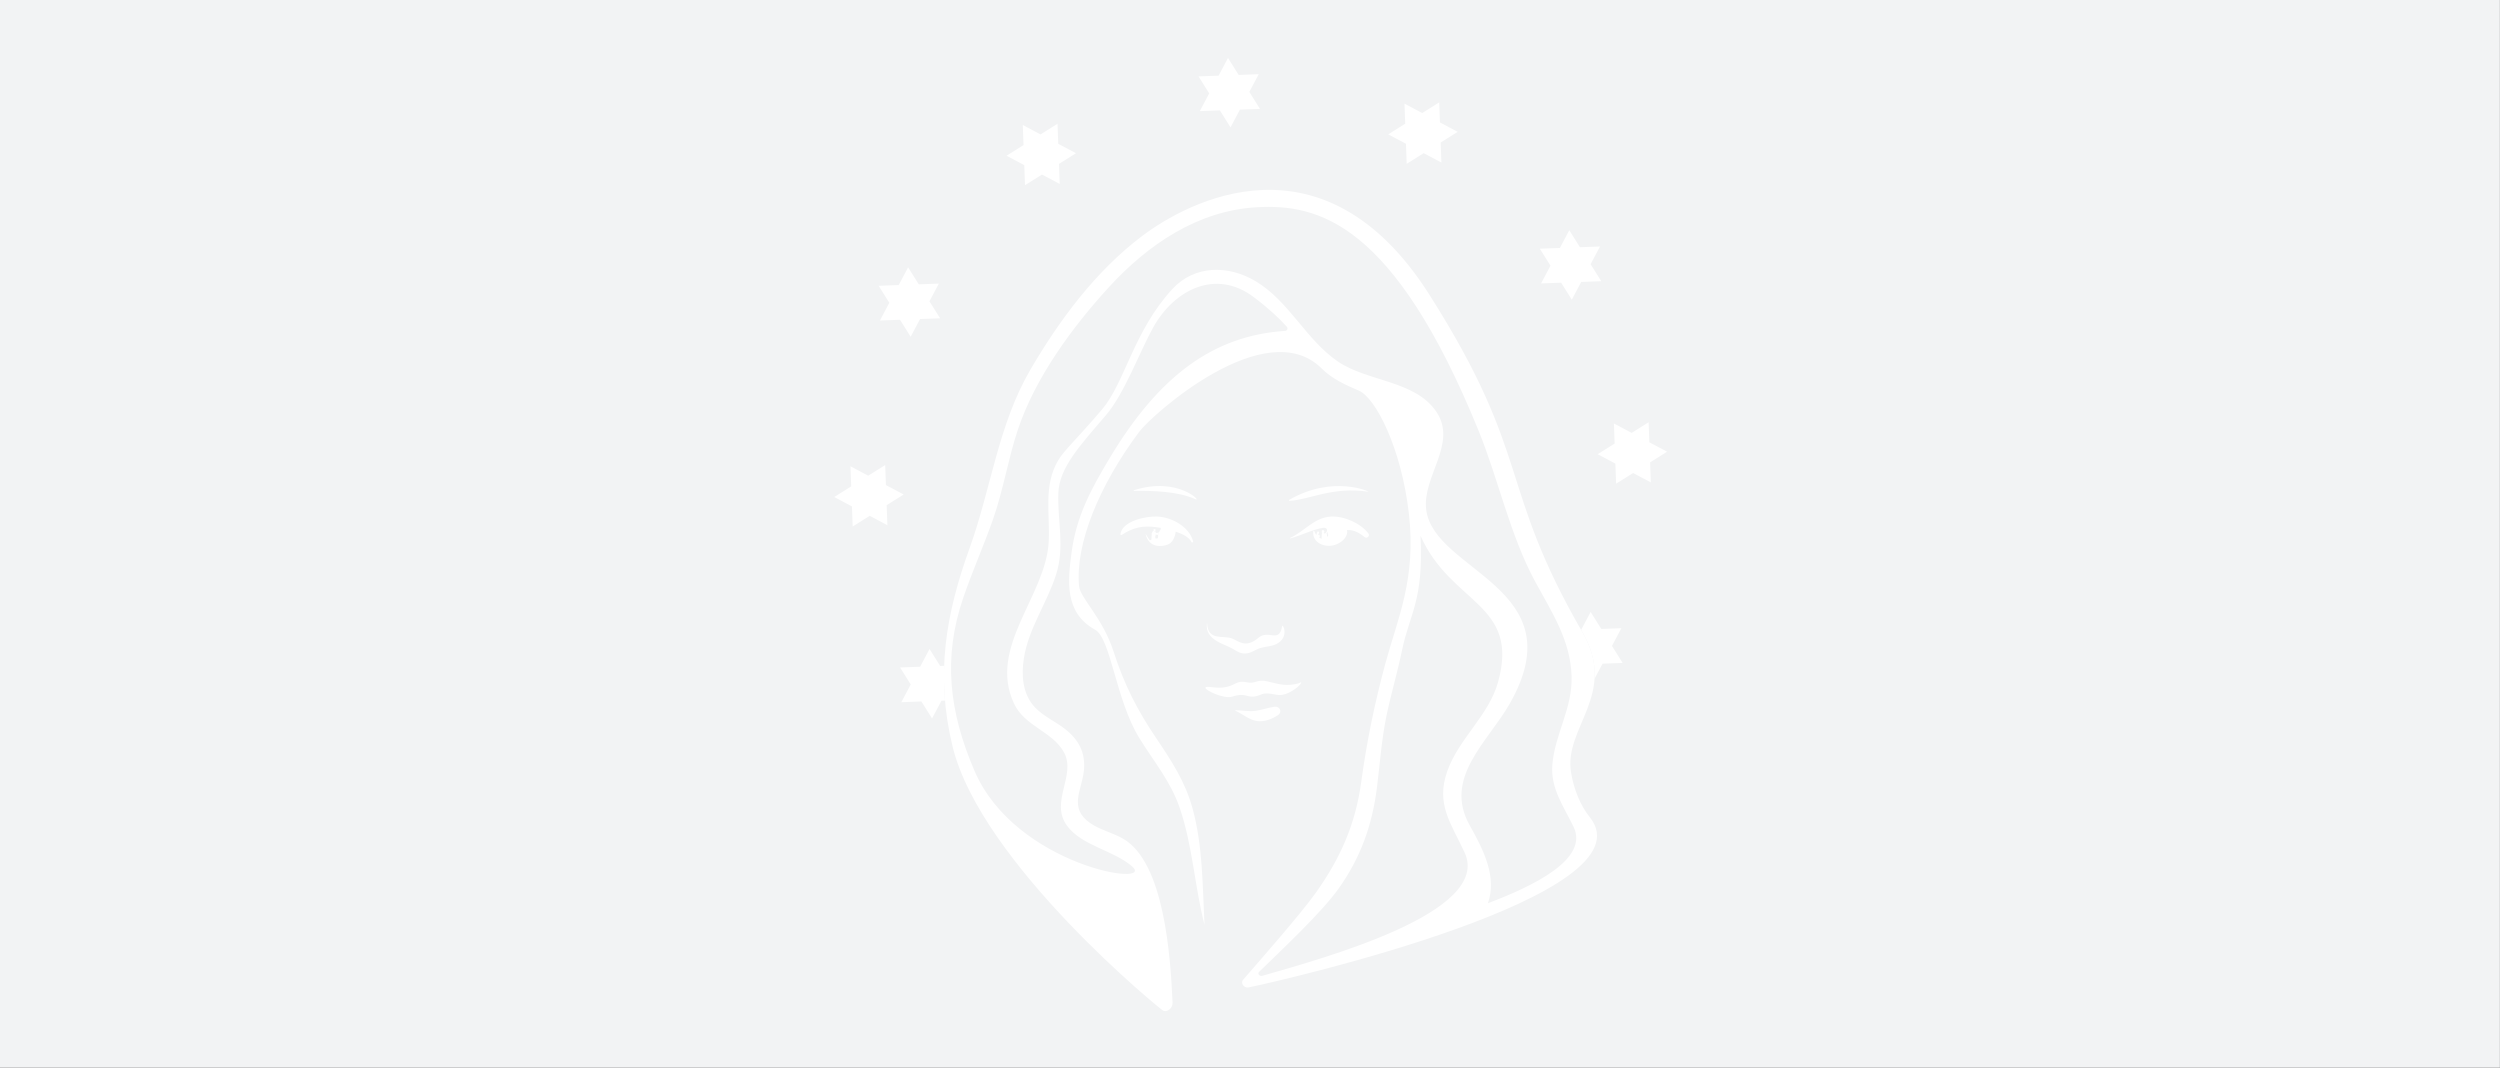 <?xml version="1.0" encoding="UTF-8" standalone="no"?>
<!DOCTYPE svg PUBLIC "-//W3C//DTD SVG 1.1//EN" "http://www.w3.org/Graphics/SVG/1.1/DTD/svg11.dtd">
<svg width="100%" height="100%" viewBox="0 0 1920 820" version="1.1" xmlns="http://www.w3.org/2000/svg" xmlns:xlink="http://www.w3.org/1999/xlink" xml:space="preserve" xmlns:serif="http://www.serif.com/" style="fill-rule:evenodd;clip-rule:evenodd;stroke-linejoin:round;stroke-miterlimit:2;">
    <rect x="0" y="0" width="1920" height="820" fill="#333333" stroke="none"/>
    <g transform="matrix(1.003,0,0,0.757,-7.256,1.134)">
        <rect x="7.234" y="-1.498" width="1914.19" height="1083.73" style="fill:rgb(242,243,244);"/>
    </g>
    <g transform="matrix(0.236,0,0,0.236,571.974,8.667)">
        <path id="SVGID_1_" d="M1480.8,324.9L1546.1,322.5L1580.8,377.8L1611.4,320.1L1676.7,317.7L1642,262.4L1672.6,204.7L1607.3,207.1L1572.6,151.8L1542,209.5L1476.7,211.9L1511.4,267.2L1480.8,324.9ZM909.6,500.7L912,566L967.3,531.3L1025,561.9L1022.6,496.6L1077.9,461.9L1020.2,431.3L1017.8,366L962.5,400.7L904.8,370.1L907.2,435.4L851.9,470.1L909.6,500.7ZM2787.4,2010L2752.7,1954.7L2722.1,2012.4L2721.2,2012.4C2722.9,2015.3 2724.6,2018.3 2726.3,2021.2C2759,2077.9 2768.4,2127.2 2765.5,2172L2791.5,2123L2856.8,2120.6L2822.1,2065.3L2852.7,2007.6L2787.4,2010ZM2151.7,431.1L2154.1,496.4L2209.4,461.7L2267.1,492.3L2264.7,427L2320,392.3L2262.3,361.7L2259.9,296.4L2204.6,331.1L2146.9,300.5L2149.3,365.8L2094,400.5L2151.7,431.1ZM2591.4,885.6L2656.7,883.2L2691.4,938.5L2722,880.8L2787.3,878.4L2752.6,823.1L2783.2,765.4L2717.9,767.8L2683.2,712.5L2652.6,770.2L2587.3,772.6L2622,827.9L2591.4,885.6ZM570.7,2133L505.4,2135.4L540.1,2190.7L509.5,2248.4L574.8,2246L609.5,2301.3L640.1,2243.6L651.7,2243.2C648.4,2204.8 647.6,2167.2 648.9,2130L636,2130.5L601.3,2075.2L570.7,2133ZM439.9,1006.3L505.2,1003.9L539.9,1059.2L570.5,1001.5L635.8,999.1L601,943.9L631.6,886.2L566.3,888.6L531.6,833.3L501,890.9L435.7,893.3L470.4,948.6L439.9,1006.3ZM348.8,1611.3L351.2,1676.6L406.5,1641.9L464.2,1672.5L461.8,1607.2L517.1,1572.5L459.4,1541.9L457,1476.6L401.7,1511.3L344,1480.7L346.4,1546L291.1,1580.7L348.8,1611.3ZM3001.5,1433.2L2943.8,1402.6L2941.4,1337.3L2886.1,1372L2828.4,1341.4L2830.8,1406.7L2775.5,1441.4L2833.2,1472L2835.6,1537.3L2890.9,1502.6L2948.6,1533.2L2946.2,1467.9L3001.5,1433.2Z" style="fill:white;fill-rule:nonzero;"/>
    </g>
    <g transform="matrix(0.236,0,0,0.236,571.974,8.667)">
        <path d="M1323.1,1720.2C1321.3,1720.5 1319.5,1720.8 1317.7,1721.3C1317.1,1721.5 1304.1,1699.6 1304.2,1700.2C1315.2,1748.9 1359,1742.3 1376.7,1735.4C1392.8,1729.2 1400.1,1710.3 1402.5,1693.3C1425.5,1701.1 1446.6,1712 1453.7,1727.2C1455.2,1730.3 1460,1728.1 1459.1,1724.9C1446.3,1676.8 1389.1,1646.3 1342.5,1644.2C1305.9,1642.5 1228.1,1658.6 1222.4,1701.7C1222.1,1703.8 1225,1705.2 1226.6,1704.1C1263.5,1679.9 1295.8,1672.7 1340,1679C1344.3,1679.6 1349.4,1680.4 1354.9,1681.4C1354.7,1681.6 1354.4,1681.7 1354.1,1682C1353.3,1682.8 1353.1,1685.2 1352.9,1688.2C1352.6,1688.2 1352.3,1688.2 1352.1,1688.3C1351.5,1688.6 1350.6,1689.4 1350.3,1690.5C1350,1691.6 1350.3,1692 1350.3,1692L1350.1,1692.4C1349.7,1692.3 1349.8,1692.3 1349.2,1692.8C1348.6,1693.2 1347.3,1695.4 1346.5,1696.8L1346.5,1696.7C1346.5,1696.7 1345.7,1696.5 1345.3,1696.7C1344.9,1696.9 1345,1697.1 1344,1697.3C1343,1697.4 1341.8,1697.6 1341.2,1697.5C1340.6,1697.4 1340.7,1697.5 1340.6,1697.7C1340.5,1697.9 1339.2,1697.8 1339.2,1697.8C1339.2,1697.8 1339.6,1697.5 1339.1,1697.3C1338.6,1697.2 1337.9,1697.2 1337.9,1697.2C1337.9,1697.2 1337.9,1696.6 1337.6,1696.2C1337.5,1696.1 1337.4,1696 1337.2,1695.8L1338,1685.7C1338,1685.7 1337.8,1685.6 1337.6,1685.5L1337.6,1685L1337.5,1685C1337.5,1685 1337.4,1685.1 1337.5,1685.3L1337.5,1685.5C1337.1,1685.4 1336.9,1685.6 1336.9,1685.6L1336.1,1695C1335.8,1694.7 1335.4,1694.5 1335.2,1694.3C1334.7,1693.9 1334.3,1693.4 1333.7,1693.2C1333.7,1693.2 1333.7,1693 1333.4,1692.8C1333.1,1692.6 1333,1692.4 1333.1,1692.2C1333.2,1692 1333.4,1691.8 1333.7,1692C1334,1692.2 1334.3,1692 1334.7,1691.5C1335,1691 1335.1,1691.3 1335.2,1690.9C1335.3,1690.5 1335.8,1691 1335.5,1690.2C1335.3,1689.5 1335.2,1689.4 1335.4,1689C1335.6,1688.7 1335.7,1688.5 1335.7,1688L1335.7,1687.4C1335.7,1687.4 1336.3,1687.2 1336,1687C1335.7,1686.8 1335.2,1686.3 1334.9,1685.9C1334.6,1685.5 1333.7,1685.4 1333.2,1685.1C1332.7,1684.8 1331.8,1685.3 1331.8,1685.3C1331.8,1685.3 1331.2,1685 1330.8,1685.6C1330.4,1686.2 1330,1687.2 1330.3,1687.8C1330.5,1688.4 1330.9,1688.8 1330.9,1689.4C1330.9,1690 1330.7,1690.3 1330.7,1690.3C1330.7,1690.3 1330.5,1690.1 1330.4,1690.5C1330.4,1690.5 1330,1690.4 1329.6,1691C1329.2,1691.6 1328.5,1692.1 1327.7,1692.6C1326.9,1693.1 1325.9,1694.6 1325.4,1696.9C1324.9,1699.2 1323.1,1699.1 1324.7,1702.5C1324.7,1702.5 1323.6,1703.7 1324.4,1705.9C1324.4,1705.9 1323.8,1706.9 1323.8,1709.7C1324,1711.8 1323.4,1716.9 1323.1,1720.2ZM1352.9,1694.9L1352.9,1695L1352.8,1694.8L1352.9,1694.9ZM1352.8,1695.9L1352.8,1696L1352.8,1695.9ZM1337,1707C1337.6,1706.8 1336.9,1706.3 1336.8,1705.8L1337,1702.9C1337.5,1703.1 1338.1,1703.2 1338.9,1703.3C1340.9,1703.5 1343.9,1703.8 1344.3,1703.9C1344.7,1704 1344.7,1703.9 1344.8,1703.2C1344.9,1702.5 1345,1700.1 1344.9,1699.6C1344.8,1699.1 1344.9,1698.8 1344.9,1698.8C1344.9,1698.8 1345.8,1698.8 1346.2,1698.7C1346.1,1698.9 1345.7,1699.8 1345.1,1703.4C1344.4,1707.7 1345.8,1708.5 1344.5,1713C1344.3,1713.5 1344.2,1714.3 1344,1715C1341.9,1715.8 1339.4,1715.9 1336.2,1715.2C1336.4,1713.2 1336.2,1710.4 1336,1708.7C1336,1708.3 1335.9,1707.7 1335.9,1707.2C1336.5,1707.1 1336.8,1707.1 1337,1707ZM1536.3,2049.7C1553.1,2059.9 1572.5,2065.5 1589.6,2075.5C1603.5,2083.7 1612.2,2090.3 1628.9,2089.9C1647.6,2089.5 1660.5,2077.6 1677.6,2072.2C1694.7,2066.8 1713.5,2067.5 1729.9,2059.2C1773.8,2037.2 1750.5,1991.4 1748.9,2000.6C1739.1,2058.8 1704.8,2010.3 1671.3,2039C1629.4,2074.9 1606.4,2048.5 1585.2,2040.8C1555.7,2030.1 1507.2,2049.5 1504.6,1992.1C1504.6,1991.8 1504,1991.7 1504,1992C1500.7,2018.7 1513.7,2036 1536.3,2049.7ZM1266.4,1558.6C1265.2,1559 1265.5,1560.8 1266.7,1560.8C1327.4,1559.8 1410.5,1562.1 1467,1588C1489,1598.1 1409.9,1512.6 1266.4,1558.6ZM1666.1,2228.4C1682.3,2224.1 1682.9,2218.8 1705.1,2220.2C1715.5,2220.9 1728,2224.5 1739.2,2225.1C1765.8,2226.5 1800.3,2200.7 1808.1,2189.6C1815.9,2178.5 1806,2186.2 1801.2,2187.4C1763.3,2196.9 1742.2,2190.7 1710.6,2183.1C1700.8,2180.7 1684.9,2175.4 1667.5,2180.7C1652.1,2185.4 1646.9,2186.3 1633.6,2183.5C1601.8,2176.7 1597.8,2192.2 1567.3,2198.9C1534.3,2206.2 1502.5,2193.3 1499.2,2201C1495.9,2208.7 1559.1,2239.1 1586.3,2230.3C1633.4,2215.1 1633.7,2236.9 1666.1,2228.4ZM1735.8,2290C1750.2,2280.1 1740.7,2260.8 1724.5,2263.1C1704,2266 1684.4,2273 1664,2276.2C1641,2279.9 1619.9,2274.6 1596.9,2274.5C1596.2,2274.5 1595.8,2275.6 1596.5,2276C1619.5,2286.3 1641,2305.8 1666.3,2309.6C1690.5,2313.3 1716,2303.5 1735.8,2290ZM2030,1700.1C2005.4,1666.4 1950.1,1641.9 1907.5,1644.3C1852.8,1647.3 1820.9,1693.2 1774.3,1714C1773.5,1714.4 1774.1,1715.6 1774.9,1715.4C1810.4,1706.2 1848.2,1685.8 1884.1,1680.6L1884.1,1680.8C1890.9,1680.3 1893.7,1683.7 1895,1686.9C1894.7,1689.7 1894.5,1692.2 1894.5,1692.2C1894.5,1692.2 1893.6,1692.5 1892.1,1696C1891.4,1697.6 1889.7,1698.6 1889,1698.7C1888.3,1698.8 1887.8,1699.3 1887.8,1699.7C1887.8,1699.7 1887.7,1699.5 1887.2,1699.5C1886.7,1699.4 1886.5,1699.3 1886.2,1699.7L1885.8,1699.3L1886,1698.7L1884,1696.6C1884,1696.6 1883.9,1696.2 1884.2,1696.1C1884.5,1696 1885.2,1696.6 1885.5,1695.9C1885.6,1695.7 1885.6,1695.5 1885.8,1695.3C1886,1695.1 1885.7,1694.9 1885.7,1694.8C1885.7,1694.7 1886.1,1694.5 1886.1,1694.4C1886.2,1694.2 1886,1694.2 1886,1693.8C1885.9,1693.1 1886.9,1693.6 1886.1,1692.7C1885.6,1692 1885.3,1691.6 1885.4,1691.2C1885.5,1690.8 1884.9,1690 1884.3,1689.4C1883.7,1688.8 1882.9,1688.1 1881,1688.3C1879.1,1688.5 1877.9,1689.7 1877.8,1691C1877.7,1692.3 1877.1,1692.9 1878,1693.7C1878,1693.7 1877.7,1694 1877.8,1694.4C1877.8,1694.4 1877.3,1695.1 1877.8,1696.1C1878.3,1697.1 1878.5,1697.7 1878.3,1698.1C1878.1,1698.4 1878.5,1698.4 1878.5,1698.4C1878.5,1698.4 1877.9,1698.9 1877.8,1701.7C1877.7,1704.6 1877.3,1713 1877,1716.5C1877,1716.7 1877,1716.9 1876.9,1717C1874.8,1716 1872.4,1714.5 1869.5,1712.3C1869.5,1711.4 1869.6,1710.7 1869.6,1710.2C1869.7,1710.3 1869.9,1710.3 1870.1,1710.4C1870.4,1710.5 1870.5,1710.1 1870.5,1710.1L1870.9,1710C1871.3,1709.9 1871.1,1709.5 1871.1,1709.5L1871.5,1709.3C1871.9,1709.1 1871.7,1708.8 1871.7,1708.8C1871.7,1708.8 1871.9,1708.9 1872,1708.6C1872.1,1708.3 1871.5,1708.1 1871.5,1708.1C1871.8,1707.3 1873.1,1707.9 1871.7,1706.5C1870.7,1705.5 1869.9,1705.9 1869.5,1706.3C1869.8,1705.9 1870.1,1705.3 1870.3,1705C1870.5,1704.6 1870.4,1704.2 1870.2,1704.1C1870,1703.9 1870.1,1703.6 1869.9,1703.8C1869.8,1703.9 1869.8,1704.1 1869.9,1704.3C1869.9,1704.2 1869.7,1704.1 1869.5,1703.8C1869,1703.3 1869.2,1703.9 1869.2,1703.9C1868.6,1703.5 1868.9,1704.1 1868.9,1704.1C1868.4,1703.7 1868.6,1704.2 1868.6,1704.2C1868.4,1704 1868.3,1704.1 1868.4,1704.4C1868.6,1704.7 1868.1,1705 1868.1,1705C1867.7,1704.1 1865.5,1701.1 1865.7,1700.9C1865.9,1700.7 1866.1,1700.3 1866.3,1700.5C1866.5,1700.7 1866.8,1701.1 1867.4,1700.6C1867.5,1700.5 1867.5,1700.3 1867.7,1700.3C1867.9,1700.2 1867.8,1700.1 1867.9,1700C1868,1699.9 1868,1699.8 1868,1699.7C1868.1,1699.3 1868.1,1699.1 1868.3,1699.2C1868.7,1699.3 1868.8,1699 1868.7,1697.9C1868.6,1697.3 1869,1698 1869.1,1696.8C1869.2,1695 1869.1,1694.7 1868.2,1693.8C1867.3,1692.8 1865.9,1692.5 1864.5,1693.1C1863.1,1693.8 1862.6,1694.2 1862.4,1695.6C1862.3,1697 1862.8,1697.4 1863,1697.7C1863.2,1698 1862.8,1698.3 1862.8,1698.3C1861.9,1698.2 1861.7,1698.2 1861.6,1698.7C1861.5,1699.2 1861.1,1700.1 1860.8,1700.9C1860.5,1701.7 1860.8,1701.7 1860.8,1701.7C1860.4,1702.4 1860.3,1703.3 1860.1,1704.3C1857.4,1701 1855.2,1697 1853.7,1692.1C1853.1,1690 1850.2,1690.5 1850,1692.6C1846.4,1731 1889.2,1746.8 1920.8,1736.4C1936.4,1731.3 1952.8,1720 1958.7,1704C1960.8,1698.2 1960.9,1692.9 1959.9,1688.1C1985.1,1686.4 2004.8,1701.4 2018.2,1711.7C2025,1717 2034.9,1706.8 2030,1700.1ZM1879.5,1696.7C1879.5,1696.7 1879.7,1696.1 1879.6,1695.7C1879.5,1695.1 1879,1694.7 1878.8,1694.3C1878.8,1694.3 1879,1694.6 1879.2,1694.7C1879.4,1694.8 1880,1695.5 1879.8,1696L1879.5,1696.7ZM1896.2,1692.5L1896.2,1692.9L1896.2,1692.5C1896.2,1692.6 1896.2,1692.5 1896.2,1692.5ZM1893.5,1703L1892.5,1699.6C1892.5,1699.6 1893.3,1697.6 1894.1,1696.7L1893.5,1703ZM1894.2,1709.8C1894.2,1709.8 1894.6,1709.6 1894.9,1709.3C1895.2,1709 1895.2,1708.7 1895,1708.7C1895,1708.7 1895.3,1708.4 1895.1,1708.2C1895.1,1708.2 1895.3,1707.7 1895.1,1707.6C1895.1,1707.6 1895.4,1707.1 1895,1707C1895,1707 1895.8,1706.3 1894.6,1706.6L1895.5,1695.4C1895.5,1695.4 1896.1,1695.1 1896.2,1694.9C1896.3,1694.7 1896.2,1694.6 1896.1,1694.4C1896,1694.2 1896.5,1694.1 1896.2,1693.8L1896.2,1693.5C1896.2,1693.5 1896.2,1693.4 1896.3,1693.4C1896.9,1698.6 1902.1,1709.6 1894.2,1709.8ZM2750.4,2623.3C2717.9,2582.7 2698,2530.8 2689,2477.6C2664.2,2330.8 2842.5,2222.5 2726.3,2021.2C2448.4,1540 2565.7,1454.5 2228.2,922.6C1882.8,378.2 1439.2,621.2 1293.4,731.1C1142.5,844.8 1023.7,1004.8 929.2,1166.8C824.8,1345.8 801.6,1553.1 732,1746.1C654.5,1961.1 619.5,2157.8 676.1,2391.8C768.5,2773.5 1360.4,3254.5 1361.7,3252.3C1374.4,3258.3 1393,3244.4 1392.2,3226.1C1385.4,3073.6 1364.9,2770 1231.6,2692.8C1197.6,2673.1 1155.9,2664 1123.8,2641.6C1053.3,2592.2 1096.7,2534.9 1103.5,2472.3C1109.9,2413.2 1087,2369.9 1040.7,2334.4C1009.6,2310.5 971.6,2294 944.4,2265.2C903.7,2222.1 899.6,2160.6 908.4,2105.1C923.8,2007.7 983.5,1926 1013.1,1833.2C1042.1,1742.3 1017.3,1659.8 1020.5,1567.6C1023.4,1484.9 1092,1411.9 1175.3,1314.5C1235.9,1243.7 1285.5,1107.1 1329.5,1028.2C1397.9,905.8 1532.7,837.1 1656,929.9C1705.8,967.4 1739.3,999.1 1764.1,1026.7C1768.7,1031.8 1765.2,1039.7 1758.4,1040.1C1524.5,1055.3 1347.1,1187.4 1187.2,1454.5C1126.5,1555.8 1078.9,1643.6 1063.4,1762.1C1051.8,1850.9 1038.4,1956.3 1140,2012.5C1191.3,2040.8 1207.3,2240.5 1283.8,2364.8C1331.2,2441.7 1385.5,2505.1 1415.4,2592.2C1457.6,2715.5 1464.2,2849.6 1496.1,2972.8C1489.7,2848.2 1491,2717.2 1457.2,2593.9C1433.1,2506.2 1388.1,2438.3 1337.9,2363.8C1279.1,2276.8 1235.3,2192.9 1200.1,2083.3C1164.9,1973.7 1091.5,1909.6 1087.9,1870.6C1075.2,1734.7 1152.2,1544 1284,1368C1325.5,1312.5 1696.3,981.2 1877.7,1162.7C1910.9,1195.9 1955.2,1216.2 1998.4,1234.5C2052.6,1257.5 2136.7,1420.8 2161.2,1634.3C2185.7,1847.8 2124.5,1975.6 2084.9,2121.7C2049.9,2251 2024.2,2375.6 2006.1,2508.3C1987.4,2645.5 1938.4,2755.8 1859,2867.7C1810.4,2936.3 1677.4,3087.5 1621.7,3151.7C1612.2,3162.7 1625.1,3179.6 1639.3,3176.6C1762.2,3151.6 2953,2876.9 2750.4,2623.3ZM1683.8,3138.9C1675.7,3141.2 1667.6,3132 1673.6,3126.1C1742.4,3058.9 1876,2934.3 1932,2855.7C2004.1,2754.6 2041.8,2648.9 2057.3,2526C2067,2448.9 2072.2,2371.4 2087.8,2295.1C2102.7,2222.6 2124,2151.6 2139,2079.1C2163.8,1959.1 2209.6,1918.9 2199.1,1706.7C2298.2,1930.6 2523.1,1925.9 2451.3,2183.4C2421.1,2291.7 2323.6,2367 2286.2,2472.7C2247.9,2580.9 2298.9,2643 2342.6,2737.7C2432.7,2932.2 1885.3,3080.8 1683.8,3138.9ZM2418.4,2902.6C2448.4,2816.8 2404.8,2730.3 2359.2,2649.2C2272.1,2494.3 2418.4,2377.5 2489.2,2253.6C2705.9,1874.4 2243.1,1824.8 2217.6,1621.9C2204,1513.8 2320.7,1406.7 2250.5,1303C2181.1,1200.5 2025.6,1205.6 1929.2,1139.1C1825.6,1067.6 1771.6,943.9 1663.1,878.8C1573,824.7 1463.5,826.2 1392,903.4C1265.6,1040 1236.8,1208.7 1162.7,1295.7C1079.5,1393.4 1039.5,1428.2 1019.9,1461.4C971,1544.4 993.9,1635.4 989.1,1726.3C979.9,1903.1 790.9,2068.2 875.8,2252C910.7,2327.6 1002,2343.4 1039,2411.9C1079.3,2486.5 991.8,2572.9 1048.7,2650.3C1097,2715.9 1198.4,2729.5 1260,2782.3C1342.1,2852.6 881,2782.3 747.5,2471.5C665,2279.4 644.5,2103.6 710.8,1909.3C740.2,1823.1 777.4,1740 807.6,1654.1C841.3,1558.5 856.6,1458 888.6,1362C945.2,1192.3 1065.2,1028.8 1184.9,897.9C1311.2,759.7 1474.3,648.4 1666.4,637.7C1864.7,626.6 2111.4,685.1 2388.3,1365.6C2453.6,1526.1 2489.3,1702.2 2571.8,1855.2C2625.9,1955.4 2686.8,2045.2 2690.7,2163.5C2694.1,2268.4 2636.5,2351.3 2628.1,2451.4C2621.6,2529.2 2665.2,2587.5 2697.3,2654.3C2747.3,2758.7 2568.7,2845.8 2418.4,2902.6ZM1771.8,1589.9C1770.3,1590.8 1771,1593.2 1772.7,1593.1C1837.5,1589.9 1911.7,1546.1 2028.8,1563.4C2037.8,1564.8 1915.1,1506.9 1771.8,1589.9Z" style="fill:white;fill-rule:nonzero;"/>
    </g>
</svg>
